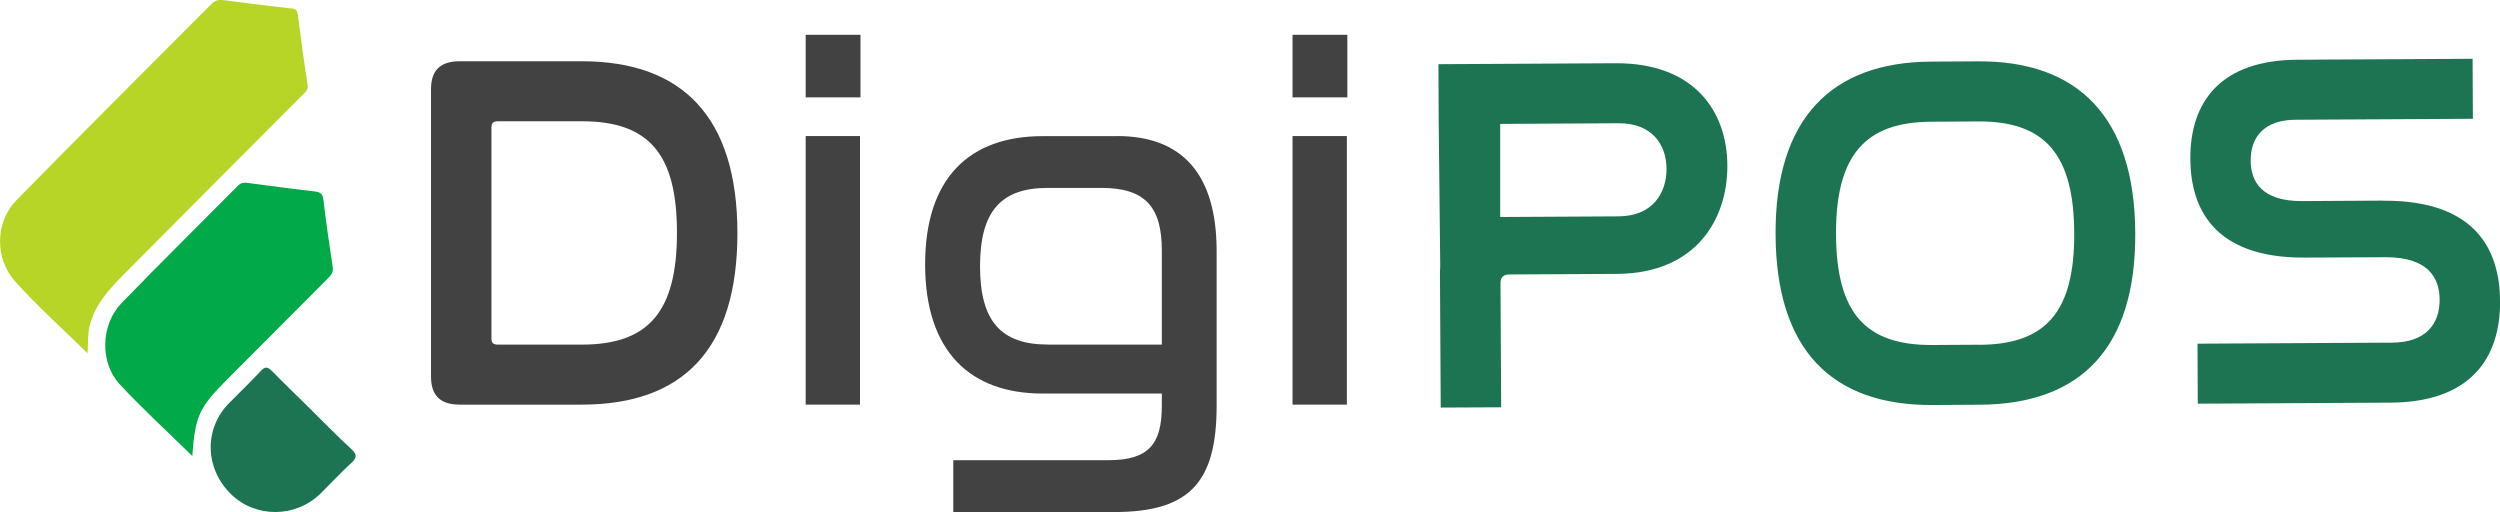 <svg width="166" height="34" viewBox="0 0 166 34" fill="none" xmlns="http://www.w3.org/2000/svg">
<g clip-path="url(#clip0_2374_2997)">
<path d="M5.82 23.462C4.147 21.819 2.485 20.333 1.008 18.69C-0.361 17.167 -0.329 14.749 1.091 13.295C5.377 8.92 9.732 4.602 14.05 0.252C14.278 0.025 14.519 -0.025 14.804 0.006C16.319 0.195 17.835 0.396 19.35 0.56C19.66 0.592 19.743 0.718 19.781 0.995C19.977 2.537 20.18 4.073 20.421 5.609C20.478 5.961 20.282 6.119 20.085 6.308C16.136 10.267 12.186 14.227 8.242 18.199C7.266 19.181 6.321 20.201 5.96 21.599C5.814 22.171 5.858 22.757 5.814 23.456L5.82 23.462Z" fill="#B7D527"/>
<path d="M12.762 30.273C11.108 28.649 9.453 27.138 7.938 25.502C6.606 24.054 6.695 21.542 8.071 20.125C10.619 17.494 13.232 14.919 15.818 12.313C15.983 12.15 16.148 12.112 16.37 12.137C17.872 12.332 19.381 12.54 20.89 12.71C21.264 12.754 21.423 12.861 21.474 13.264C21.651 14.762 21.867 16.254 22.095 17.746C22.145 18.099 21.968 18.287 21.753 18.501C19.527 20.73 17.308 22.958 15.083 25.193C13.219 27.063 12.959 27.623 12.769 30.273H12.762Z" fill="#02A948"/>
<path d="M20.744 27.296C21.6 28.139 22.437 29.002 23.325 29.814C23.731 30.185 23.699 30.405 23.312 30.758C22.615 31.394 21.974 32.086 21.302 32.754C19.654 34.39 16.972 34.416 15.336 32.81C13.593 31.104 13.536 28.473 15.21 26.767C15.907 26.056 16.636 25.363 17.315 24.633C17.613 24.318 17.777 24.356 18.063 24.639C18.944 25.539 19.851 26.408 20.744 27.289V27.296Z" fill="#1C7453"/>
<path d="M38.623 4.067C45.325 4.067 48.964 7.781 48.964 15.486C48.964 23.191 45.356 26.868 38.623 26.868H30.527C29.234 26.868 28.619 26.257 28.619 25.011V5.924C28.619 4.671 29.234 4.067 30.527 4.067H38.623ZM32.632 22.48C32.632 22.782 32.765 22.883 33.076 22.883H38.623C43.08 22.883 44.95 20.686 44.95 15.448C44.95 10.211 43.08 8.051 38.623 8.051H33.076C32.771 8.051 32.632 8.152 32.632 8.454V22.474V22.48Z" fill="#424242"/>
<path d="M57.136 2.31V6.465H53.497V2.31H57.136ZM57.104 9.034V26.868H53.497V9.034H57.104Z" fill="#424242"/>
<path d="M74.184 9.034C78.47 9.034 80.784 11.533 80.784 16.669V26.937C80.784 32.004 79.015 34 73.981 34H63.298V30.557H73.576C76.264 30.557 77.145 29.512 77.145 26.943V26.131H69.22C64.421 26.131 61.428 23.33 61.428 17.551C61.428 11.772 64.421 9.04 69.22 9.04H74.184V9.034ZM69.556 22.883H77.145V16.632C77.145 13.723 76.023 12.477 73.132 12.477H69.562C66.469 12.477 65.074 14.032 65.074 17.677C65.074 21.322 66.469 22.877 69.562 22.877L69.556 22.883Z" fill="#424242"/>
<path d="M89.463 2.31V6.465H85.824V2.31H89.463ZM89.432 9.034V26.868H85.824V9.034H89.432Z" fill="#424242"/>
<path d="M107.285 4.199L95.512 4.262L95.531 8.247L95.632 17.702C95.632 17.815 95.613 17.922 95.613 18.042L95.664 27.063L99.677 27.044L99.633 18.803C99.633 18.401 99.836 18.231 100.21 18.224L107.355 18.187C112.731 18.155 114.716 14.428 114.697 10.985C114.678 7.334 112.446 4.174 107.279 4.199H107.285ZM107.475 14.366L99.614 14.409V8.228L107.475 8.184C109.65 8.171 110.645 9.55 110.658 11.205C110.664 12.792 109.758 14.353 107.475 14.366Z" fill="#1C7453"/>
<path d="M131.345 4.073L128.213 4.092C121.543 4.13 117.853 7.932 117.898 15.599C117.942 23.235 121.632 26.93 128.333 26.893L131.465 26.874C138.167 26.836 141.825 23.103 141.781 15.467C141.743 7.8 138.008 4.035 131.345 4.073ZM131.446 22.889L128.314 22.908C123.857 22.933 121.943 20.78 121.911 15.58C121.886 10.343 123.813 8.102 128.232 8.083L131.364 8.064C135.789 8.039 137.704 10.261 137.729 15.461C137.755 20.698 135.865 22.87 131.44 22.895L131.446 22.889Z" fill="#1C7453"/>
<path d="M158.239 13.32L152.863 13.352C150.175 13.364 149.452 12.055 149.446 10.67C149.439 9.084 150.352 7.963 152.425 7.951L164.199 7.888L164.18 3.903L152.546 3.966C147.442 3.991 145.413 6.774 145.439 10.557C145.458 13.73 146.903 17.135 153.028 17.104L158.372 17.079C161.194 17.066 161.986 18.413 161.992 19.899C161.999 21.555 161.022 22.744 158.841 22.751L145.914 22.82L145.933 26.805L158.727 26.735C163.964 26.71 166.025 23.858 166.006 20.006C165.987 16.726 164.503 13.289 158.246 13.327L158.239 13.32Z" fill="#1C7453"/>
</g>
<defs>
<clipPath id="clip0_2374_2997">
<rect width="166" height="34" fill="white"/>
</clipPath>
</defs>
</svg>
